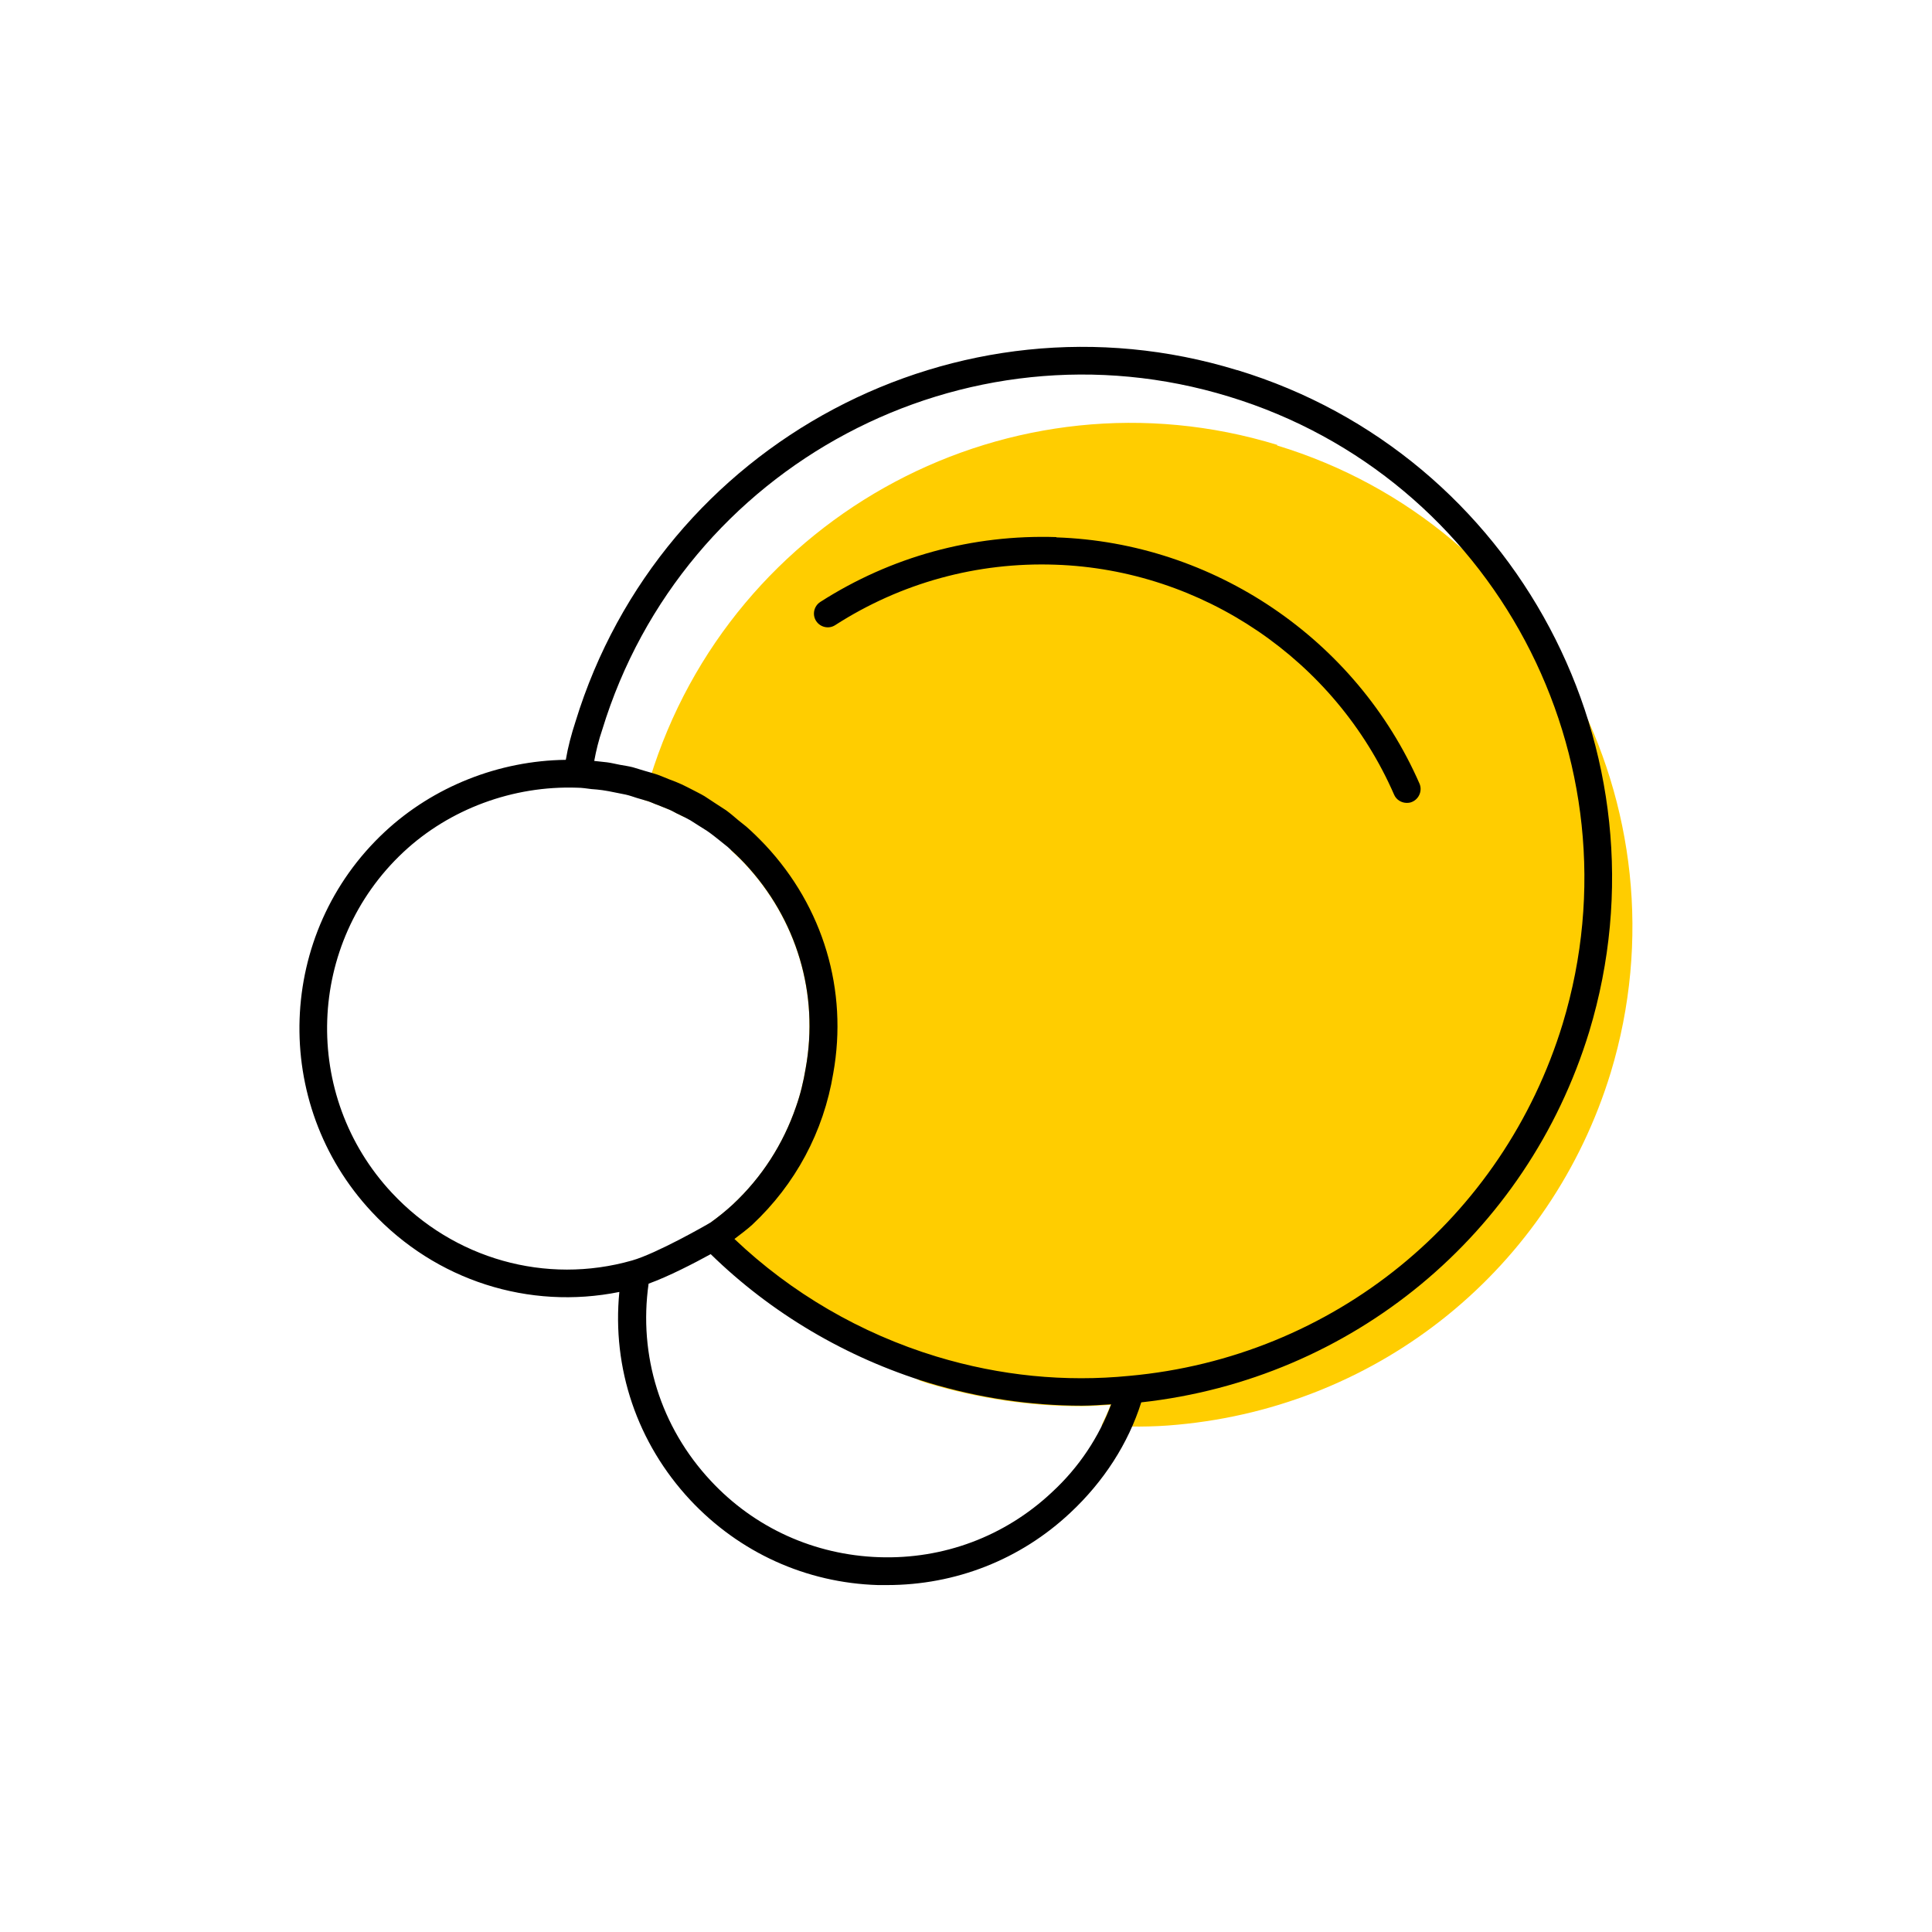 <?xml version="1.0" encoding="UTF-8"?><svg width="70" height="70" xmlns="http://www.w3.org/2000/svg" viewBox="-10 -10 70 70"><rect x="-10" y="-10" width="70" height="70" fill="white"/><g id="uuid-2061da96-b6e9-4f25-950c-7a5d75c6d975"><g><path d="M15.34,19.94c.12,.08,.25,.15,.37,.24,.13,.09,.25,.19,.37,.29,.1,.08,.19,.15,.29,.23,.04,.03,.07,.07,.1,.1,.05-.36,.05-.58-.03-.62-.01,0-.16-.07-.47-.19-.13-.05-.26-.11-.4-.16-.16-.05-.32-.1-.47-.14-.11-.03-.22-.07-.34-.1,.08,.04,.17,.08,.25,.13,.11,.07,.22,.14,.33,.21Z" fill="none" stroke-width="0"/><path d="M36.28,6.12c-9.59-2.94-19.78,2.48-22.73,12.09-.09,.26-.15,.52-.21,.78,.05,.01,.1,.03,.15,.04,.12,.04,.24,.1,.36,.14,.14,.06,.28,.11,.42,.17,.12,.05,.22,.12,.34,.17,.05,.03,.1,.06,.16,.08,.11,.03,.22,.06,.34,.1,.16,.05,.32,.09,.47,.14,.13,.05,.26,.11,.4,.16,.31,.12,.46,.19,.47,.19,.08,.04,.08,.26,.03,.62,.17,.16,.34,.32,.5,.49,1.89,2.02,2.7,4.73,2.21,7.43-.08,.48-.19,.94-.35,1.39-.46,1.34-1.23,2.55-2.29,3.54-.23,.22-.49,.42-.75,.61,.12,.25,.26,.49,.41,.71,.65,.91,1.52,1.41,2.13,1.68,.62,.59,1.41,1.25,2.36,1.89,.84,.57,1.73,1.06,2.65,1.49,.09,.03,.18,.06,.27,.09,1.83,.55,3.7,.83,5.56,.83,.35,0,.71-.03,1.06-.05-.1,.26-.21,.5-.33,.75,.92,.05,1.83,.06,2.75-.03h0c7.38-.68,13.54-5.69,15.7-12.76,2.91-9.61-2.51-19.81-12.09-22.72Z" fill="#ffcd00" stroke-width="0"/><path d="M34.82,3.41C24.71,.31,13.95,6.03,10.85,16.15c-.15,.46-.27,.91-.35,1.38-2.43,.03-4.8,.97-6.56,2.61C.01,23.8-.2,29.98,3.47,33.91c2.32,2.49,5.7,3.56,8.97,2.9-.27,2.76,.64,5.47,2.57,7.54,1.78,1.9,4.19,3,6.8,3.08,.11,0,.22,0,.33,0,2.48,0,4.83-.92,6.64-2.62,1.21-1.13,2.1-2.51,2.57-4,7.63-.84,13.98-6.08,16.23-13.43,3.07-10.14-2.65-20.9-12.75-23.97ZM4.2,33.22c-3.29-3.52-3.1-9.06,.42-12.35,1.67-1.56,3.97-2.41,6.29-2.33,.18,0,.35,.03,.52,.05,.13,.01,.27,.02,.4,.04,.15,.02,.29,.05,.44,.08,.13,.03,.27,.05,.4,.08,.14,.03,.27,.08,.4,.12,.14,.04,.28,.08,.41,.12,.12,.04,.24,.1,.36,.14,.14,.06,.28,.11,.42,.17,.12,.05,.22,.12,.34,.17,.14,.07,.27,.13,.41,.21,.11,.07,.22,.14,.33,.21,.12,.08,.25,.15,.37,.24,.13,.09,.56,.44,.66,.52,.21,.19,.41,.38,.61,.59,1.89,2.02,2.7,4.73,2.21,7.43-.08,.48-.19,.94-.35,1.39-.46,1.34-1.23,2.55-2.29,3.54-.25,.23-.52,.45-.8,.65-.16,.1-1.97,1.13-2.85,1.38h0c-3.12,.89-6.46-.05-8.7-2.45Zm23.9,10.86c-1.7,1.59-3.92,2.42-6.25,2.34-2.34-.08-4.51-1.06-6.1-2.77-1.82-1.95-2.62-4.54-2.25-7.14,.72-.26,1.65-.74,2.25-1.07,2.19,2.14,4.91,3.75,7.89,4.66,1.83,.55,3.7,.83,5.56,.83,.35,0,.71-.03,1.06-.05-.44,1.18-1.16,2.28-2.15,3.19Zm18.52-16.99c-2.16,7.08-8.32,12.09-15.7,12.76h0c-2.33,.23-4.68,0-6.99-.7-2.76-.84-5.27-2.31-7.32-4.26,.22-.17,.44-.33,.64-.51,1.57-1.47,2.59-3.37,2.94-5.49,.54-3.01-.36-6.03-2.47-8.28-.22-.23-.44-.45-.68-.66-.1-.08-.2-.16-.3-.24-.14-.12-.28-.24-.43-.35-.13-.09-.27-.17-.4-.26-.13-.08-.25-.17-.38-.25-.15-.09-.3-.16-.45-.24-.12-.06-.25-.13-.38-.19-.15-.07-.31-.13-.47-.19-.13-.05-.26-.11-.4-.16-.16-.05-.32-.1-.47-.14-.14-.04-.29-.09-.43-.13-.15-.04-.31-.06-.47-.09-.16-.03-.31-.07-.47-.09-.15-.02-.31-.03-.46-.05,.07-.38,.16-.75,.29-1.13C14.75,6.85,24.94,1.43,34.53,4.37c9.58,2.92,15,13.11,12.09,22.72Z" stroke-width="0"/><path d="M28.28,9.46c-3.05-.1-6,.71-8.56,2.35-.23,.15-.3,.46-.15,.69,.15,.23,.46,.3,.69,.15,2.38-1.53,5.14-2.29,7.98-2.19,5.32,.18,10.14,3.45,12.27,8.33,.08,.19,.27,.3,.46,.3,.07,0,.14-.01,.2-.04,.25-.11,.37-.41,.26-.66-2.29-5.23-7.46-8.73-13.16-8.92Z" stroke-width="0"/></g></g><g id="uuid-c05d9b08-4b54-4fdd-99bd-cb188f3a4c47"></g></svg>